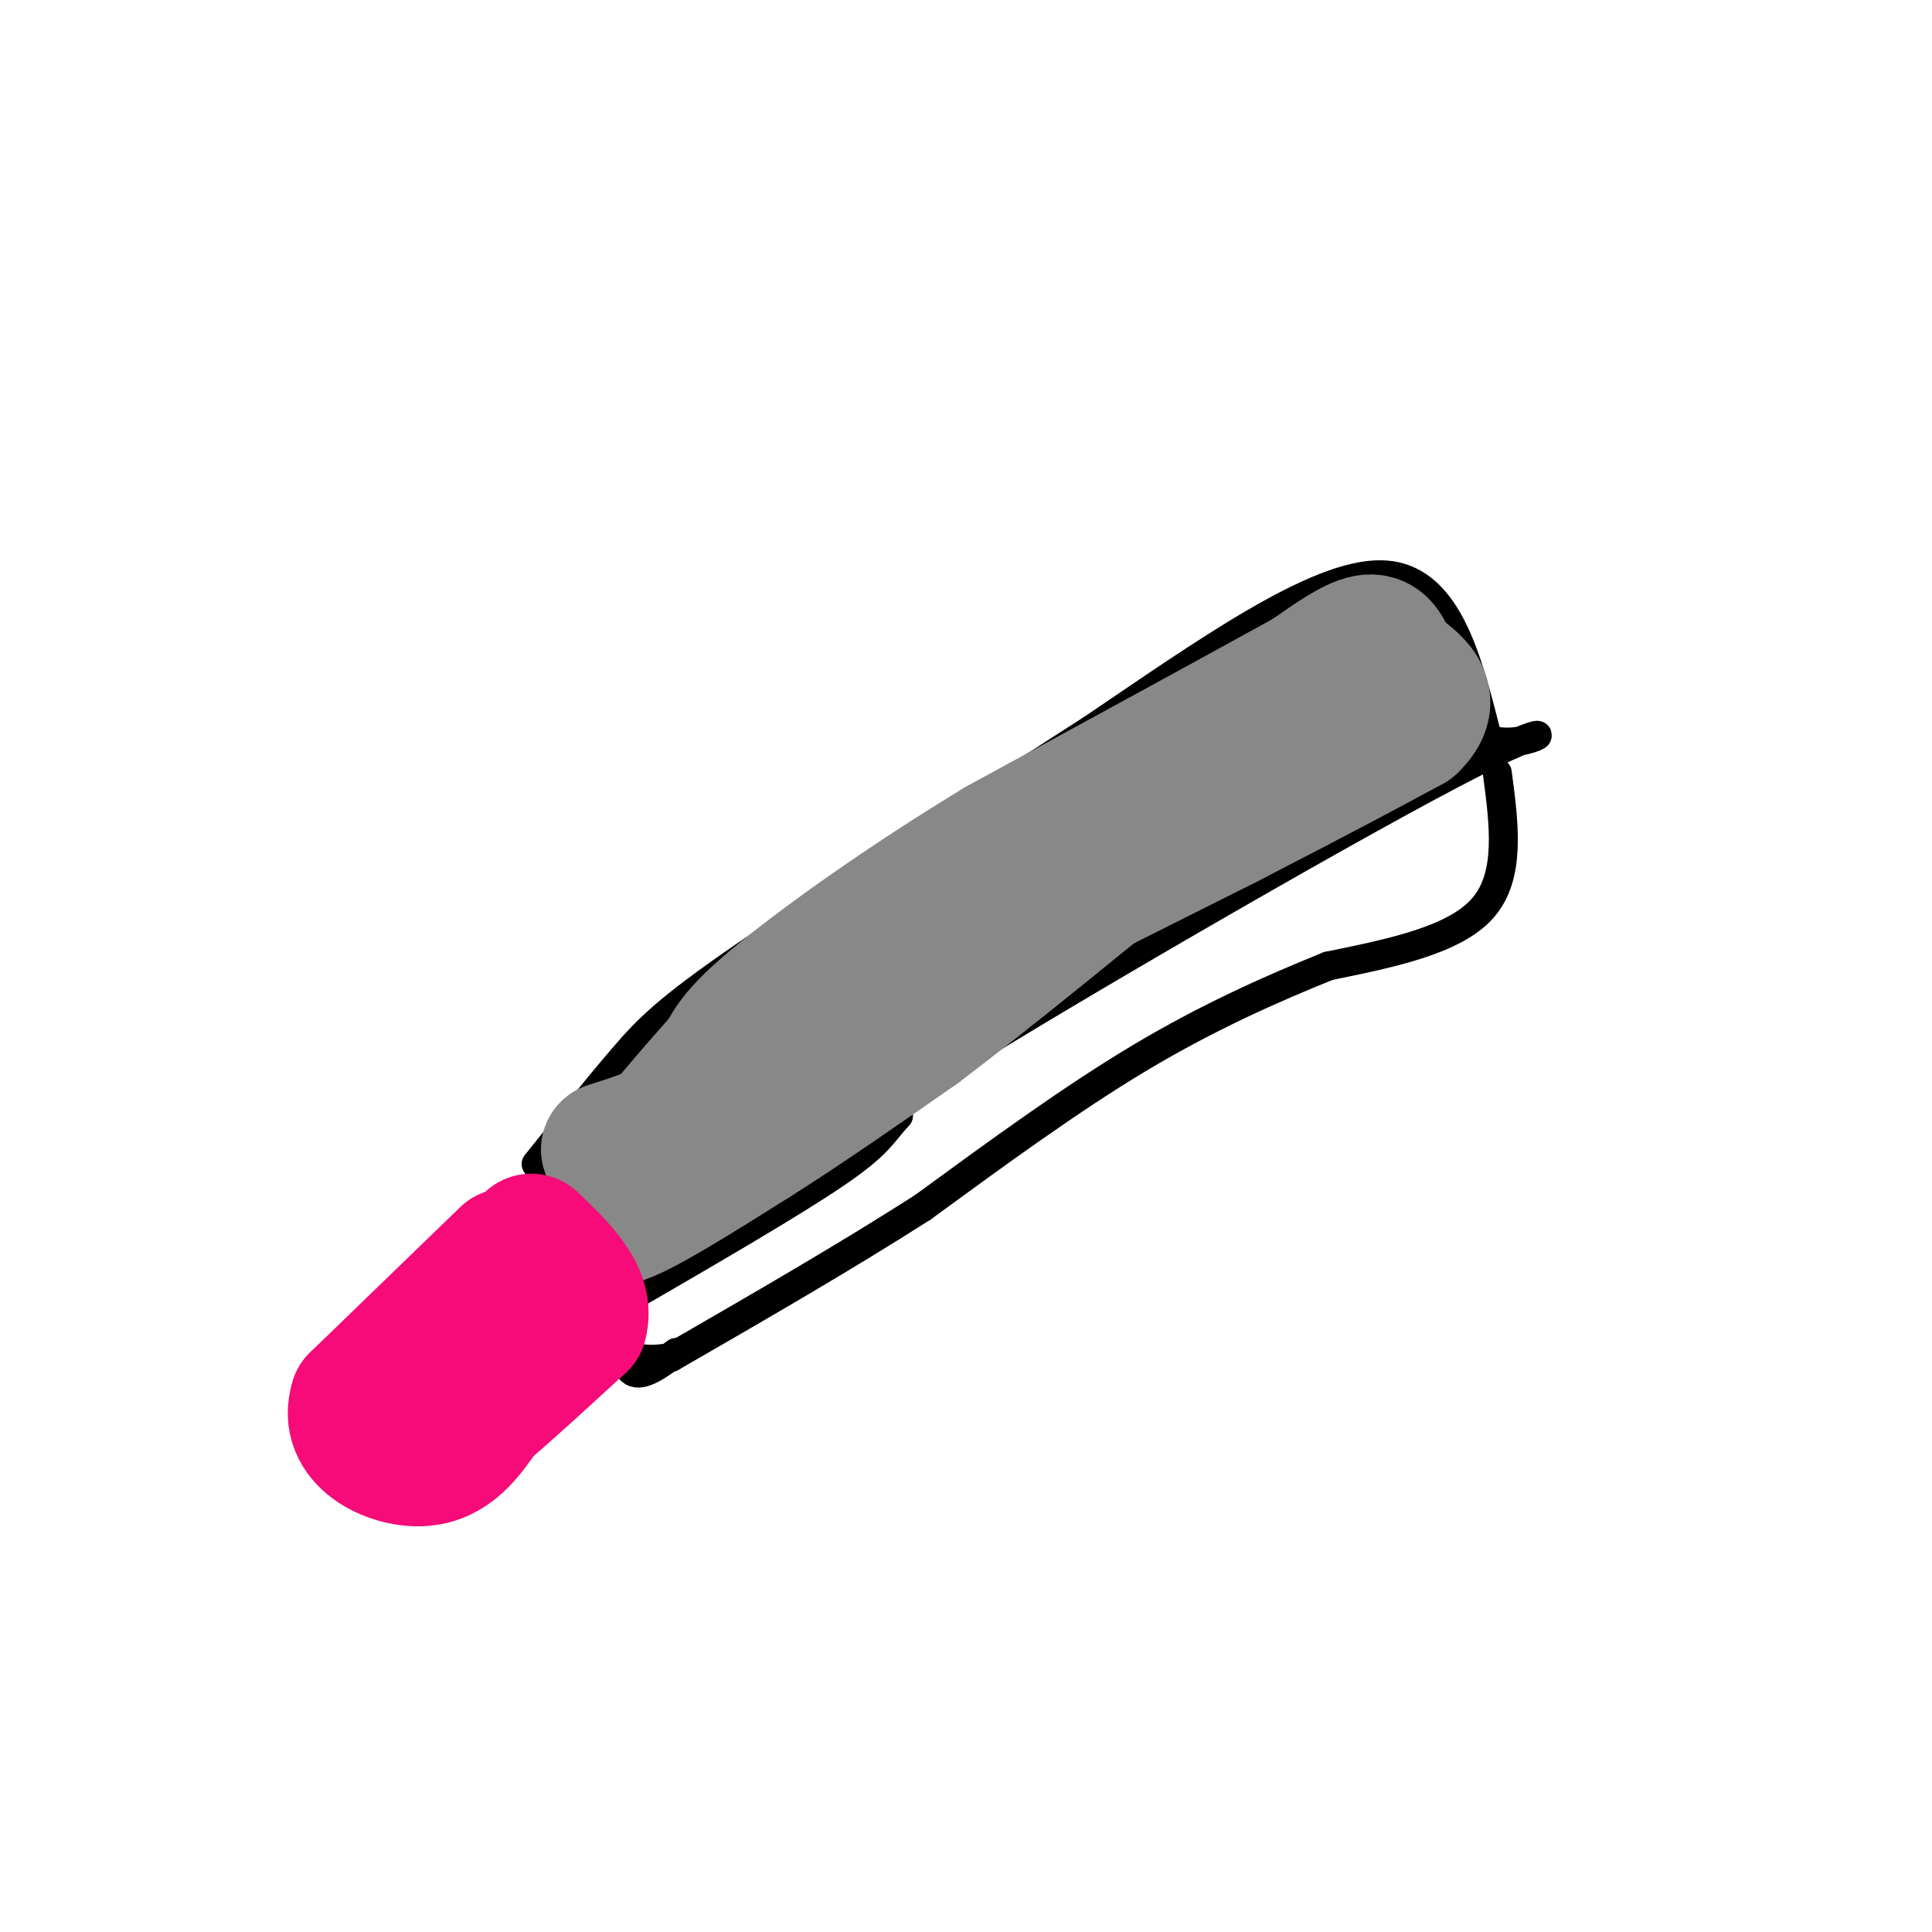 <svg viewBox='0 0 400 400' version='1.1' xmlns='http://www.w3.org/2000/svg' xmlns:xlink='http://www.w3.org/1999/xlink'><g fill='none' stroke='#000000' stroke-width='6' stroke-linecap='round' stroke-linejoin='round'><path d='M111,241c6.422,-8.000 12.844,-16.000 18,-22c5.156,-6.000 9.044,-10.000 25,-21c15.956,-11.000 43.978,-29.000 72,-47'/><path d='M226,151c23.556,-15.933 46.444,-32.267 60,-32c13.556,0.267 17.778,17.133 22,34'/><path d='M308,153c8.667,3.048 19.333,-6.333 -3,5c-22.333,11.333 -77.667,43.381 -103,59c-25.333,15.619 -20.667,14.810 -16,14'/><path d='M186,231c-3.378,3.644 -3.822,5.756 -13,12c-9.178,6.244 -27.089,16.622 -45,27'/><path d='M128,270c-8.200,-0.511 -6.200,-15.289 -7,-22c-0.800,-6.711 -4.400,-5.356 -8,-4'/><path d='M109,247c0.000,0.000 3.000,16.000 3,16'/><path d='M128,273c0.500,4.917 1.000,9.833 3,11c2.000,1.167 5.500,-1.417 9,-4'/><path d='M310,160c1.417,10.667 2.833,21.333 -3,28c-5.833,6.667 -18.917,9.333 -32,12'/><path d='M275,200c-11.644,4.711 -24.756,10.489 -39,19c-14.244,8.511 -29.622,19.756 -45,31'/><path d='M191,250c-16.167,10.333 -34.083,20.667 -52,31'/><path d='M139,281c-12.833,2.500 -18.917,-6.750 -25,-16'/></g>
<g fill='none' stroke='#888888' stroke-width='28' stroke-linecap='round' stroke-linejoin='round'><path d='M126,238c5.500,-1.750 11.000,-3.500 17,-7c6.000,-3.500 12.500,-8.750 19,-14'/><path d='M162,217c18.500,-10.167 55.250,-28.583 92,-47'/><path d='M254,170c21.667,-11.167 29.833,-15.583 38,-20'/><path d='M292,150c5.667,-5.333 0.833,-8.667 -4,-12'/><path d='M288,138c-1.200,-3.289 -2.200,-5.511 -5,-5c-2.800,0.511 -7.400,3.756 -12,7'/><path d='M271,140c-12.667,7.000 -38.333,21.000 -64,35'/><path d='M207,175c-19.422,11.756 -35.978,23.644 -45,31c-9.022,7.356 -10.511,10.178 -12,13'/><path d='M150,219c-5.956,6.689 -14.844,16.911 -19,23c-4.156,6.089 -3.578,8.044 -3,10'/><path d='M128,252c4.167,-1.000 16.083,-8.500 28,-16'/><path d='M156,236c10.333,-6.500 22.167,-14.750 34,-23'/><path d='M190,213c15.000,-11.333 35.500,-28.167 56,-45'/><path d='M246,168c9.500,-8.000 5.250,-5.500 1,-3'/></g>
<g fill='none' stroke='#F60B79' stroke-width='28' stroke-linecap='round' stroke-linejoin='round'><path d='M105,260c0.000,0.000 -31.000,30.000 -31,30'/><path d='M74,290c-2.511,7.778 6.711,12.222 13,12c6.289,-0.222 9.644,-5.111 13,-10'/><path d='M100,292c5.500,-4.667 12.750,-11.333 20,-18'/><path d='M120,274c1.667,-5.833 -4.167,-11.417 -10,-17'/></g>
</svg>
